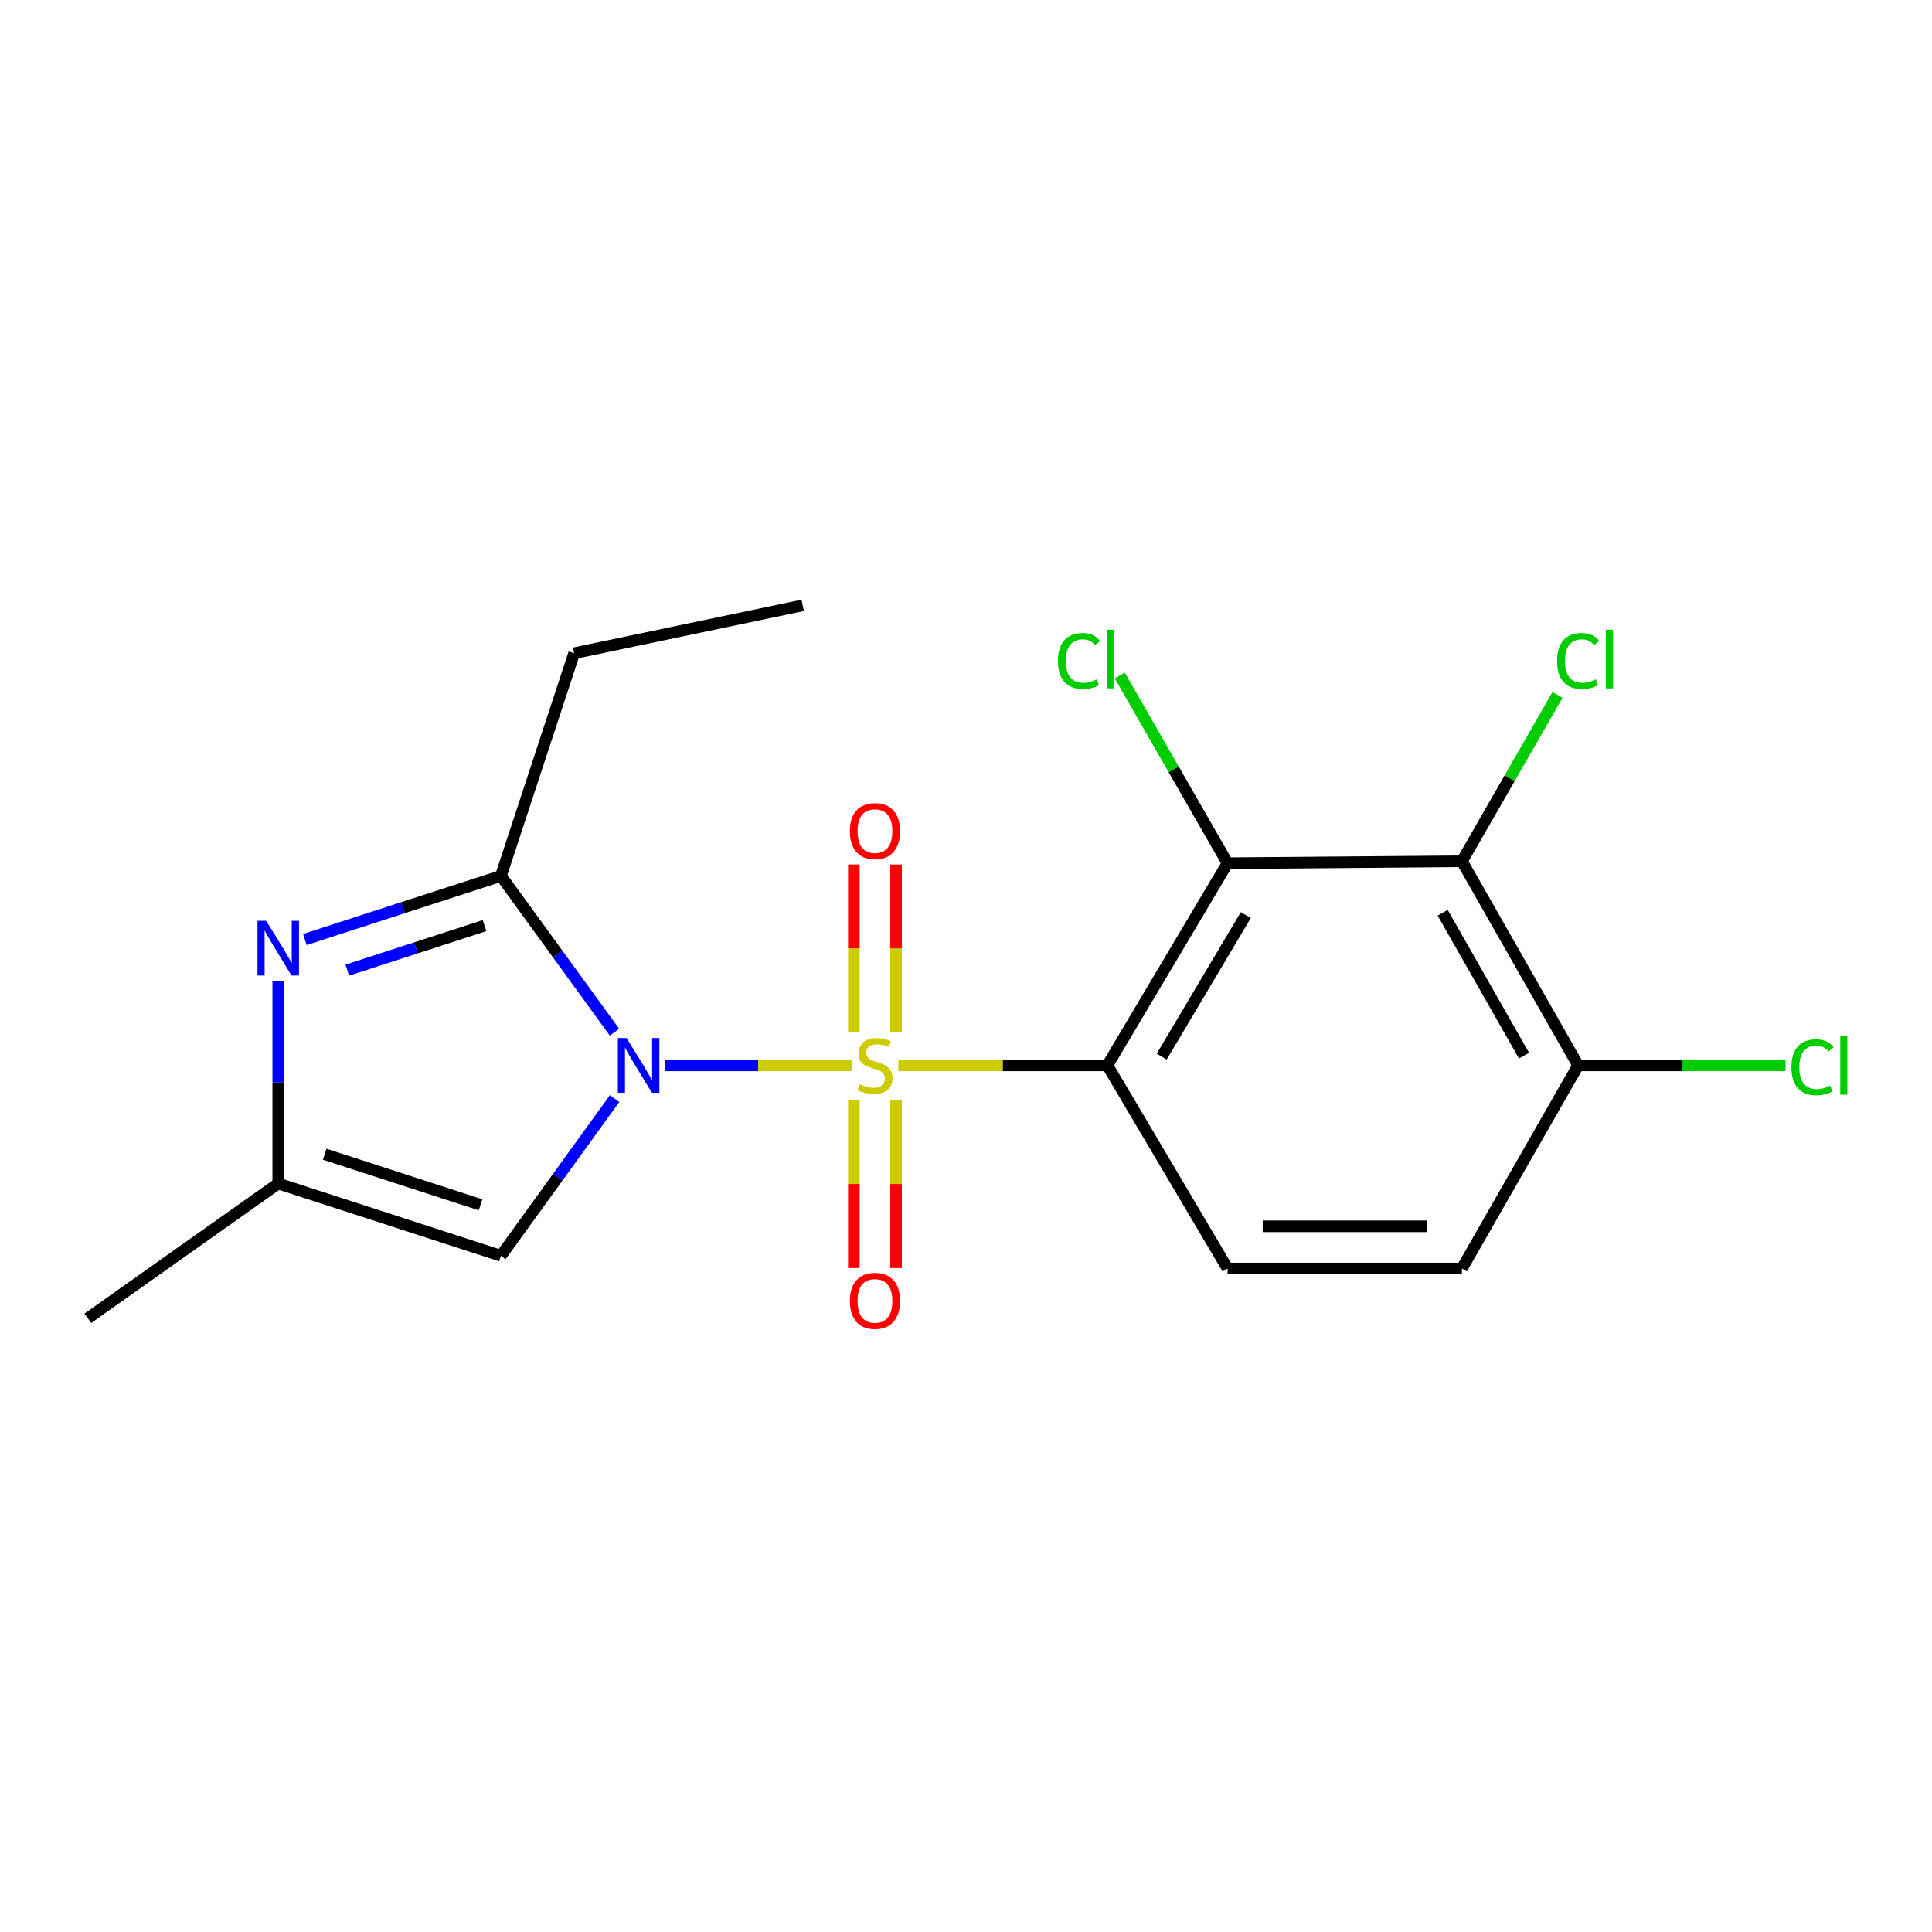 <?xml version='1.0' encoding='iso-8859-1'?>
<svg version='1.1' baseProfile='full'
              xmlns='http://www.w3.org/2000/svg'
                      xmlns:rdkit='http://www.rdkit.org/xml'
                      xmlns:xlink='http://www.w3.org/1999/xlink'
                  xml:space='preserve'
width='1000px' height='1000px' viewBox='0 0 1000 1000'>
<!-- END OF HEADER -->
<rect style='opacity:1.0;fill:#FFFFFF;stroke:none' width='1000' height='1000' x='0' y='0'> </rect>
<path class='bond-0' d='M 440.74,551.431 L 392.391,551.431' style='fill:none;fill-rule:evenodd;stroke:#CCCC00;stroke-width:6px;stroke-linecap:butt;stroke-linejoin:miter;stroke-opacity:1' />
<path class='bond-0' d='M 392.391,551.431 L 344.042,551.431' style='fill:none;fill-rule:evenodd;stroke:#0000FF;stroke-width:6px;stroke-linecap:butt;stroke-linejoin:miter;stroke-opacity:1' />
<path class='bond-1' d='M 464.966,551.431 L 519.075,551.431' style='fill:none;fill-rule:evenodd;stroke:#CCCC00;stroke-width:6px;stroke-linecap:butt;stroke-linejoin:miter;stroke-opacity:1' />
<path class='bond-1' d='M 519.075,551.431 L 573.183,551.431' style='fill:none;fill-rule:evenodd;stroke:#000000;stroke-width:6px;stroke-linecap:butt;stroke-linejoin:miter;stroke-opacity:1' />
<path class='bond-9' d='M 441.955,569.356 L 441.955,612.846' style='fill:none;fill-rule:evenodd;stroke:#CCCC00;stroke-width:6px;stroke-linecap:butt;stroke-linejoin:miter;stroke-opacity:1' />
<path class='bond-9' d='M 441.955,612.846 L 441.955,656.335' style='fill:none;fill-rule:evenodd;stroke:#FF0000;stroke-width:6px;stroke-linecap:butt;stroke-linejoin:miter;stroke-opacity:1' />
<path class='bond-9' d='M 463.802,569.356 L 463.802,612.846' style='fill:none;fill-rule:evenodd;stroke:#CCCC00;stroke-width:6px;stroke-linecap:butt;stroke-linejoin:miter;stroke-opacity:1' />
<path class='bond-9' d='M 463.802,612.846 L 463.802,656.335' style='fill:none;fill-rule:evenodd;stroke:#FF0000;stroke-width:6px;stroke-linecap:butt;stroke-linejoin:miter;stroke-opacity:1' />
<path class='bond-10' d='M 463.802,534.277 L 463.802,490.874' style='fill:none;fill-rule:evenodd;stroke:#CCCC00;stroke-width:6px;stroke-linecap:butt;stroke-linejoin:miter;stroke-opacity:1' />
<path class='bond-10' d='M 463.802,490.874 L 463.802,447.471' style='fill:none;fill-rule:evenodd;stroke:#FF0000;stroke-width:6px;stroke-linecap:butt;stroke-linejoin:miter;stroke-opacity:1' />
<path class='bond-10' d='M 441.955,534.277 L 441.955,490.874' style='fill:none;fill-rule:evenodd;stroke:#CCCC00;stroke-width:6px;stroke-linecap:butt;stroke-linejoin:miter;stroke-opacity:1' />
<path class='bond-10' d='M 441.955,490.874 L 441.955,447.471' style='fill:none;fill-rule:evenodd;stroke:#FF0000;stroke-width:6px;stroke-linecap:butt;stroke-linejoin:miter;stroke-opacity:1' />
<path class='bond-2' d='M 318.052,534.24 L 288.665,493.807' style='fill:none;fill-rule:evenodd;stroke:#0000FF;stroke-width:6px;stroke-linecap:butt;stroke-linejoin:miter;stroke-opacity:1' />
<path class='bond-2' d='M 288.665,493.807 L 259.277,453.374' style='fill:none;fill-rule:evenodd;stroke:#000000;stroke-width:6px;stroke-linecap:butt;stroke-linejoin:miter;stroke-opacity:1' />
<path class='bond-5' d='M 318.11,568.631 L 288.693,609.314' style='fill:none;fill-rule:evenodd;stroke:#0000FF;stroke-width:6px;stroke-linecap:butt;stroke-linejoin:miter;stroke-opacity:1' />
<path class='bond-5' d='M 288.693,609.314 L 259.277,649.997' style='fill:none;fill-rule:evenodd;stroke:#000000;stroke-width:6px;stroke-linecap:butt;stroke-linejoin:miter;stroke-opacity:1' />
<path class='bond-3' d='M 573.183,551.431 L 635.374,446.795' style='fill:none;fill-rule:evenodd;stroke:#000000;stroke-width:6px;stroke-linecap:butt;stroke-linejoin:miter;stroke-opacity:1' />
<path class='bond-3' d='M 601.292,546.898 L 644.826,473.653' style='fill:none;fill-rule:evenodd;stroke:#000000;stroke-width:6px;stroke-linecap:butt;stroke-linejoin:miter;stroke-opacity:1' />
<path class='bond-8' d='M 573.183,551.431 L 635.374,656.576' style='fill:none;fill-rule:evenodd;stroke:#000000;stroke-width:6px;stroke-linecap:butt;stroke-linejoin:miter;stroke-opacity:1' />
<path class='bond-4' d='M 259.277,453.374 L 208.534,469.837' style='fill:none;fill-rule:evenodd;stroke:#000000;stroke-width:6px;stroke-linecap:butt;stroke-linejoin:miter;stroke-opacity:1' />
<path class='bond-4' d='M 208.534,469.837 L 157.791,486.301' style='fill:none;fill-rule:evenodd;stroke:#0000FF;stroke-width:6px;stroke-linecap:butt;stroke-linejoin:miter;stroke-opacity:1' />
<path class='bond-4' d='M 250.796,479.093 L 215.276,490.618' style='fill:none;fill-rule:evenodd;stroke:#000000;stroke-width:6px;stroke-linecap:butt;stroke-linejoin:miter;stroke-opacity:1' />
<path class='bond-4' d='M 215.276,490.618 L 179.756,502.143' style='fill:none;fill-rule:evenodd;stroke:#0000FF;stroke-width:6px;stroke-linecap:butt;stroke-linejoin:miter;stroke-opacity:1' />
<path class='bond-16' d='M 259.277,453.374 L 297.182,338.106' style='fill:none;fill-rule:evenodd;stroke:#000000;stroke-width:6px;stroke-linecap:butt;stroke-linejoin:miter;stroke-opacity:1' />
<path class='bond-6' d='M 635.374,446.795 L 756.686,445.788' style='fill:none;fill-rule:evenodd;stroke:#000000;stroke-width:6px;stroke-linecap:butt;stroke-linejoin:miter;stroke-opacity:1' />
<path class='bond-13' d='M 635.374,446.795 L 607.486,398.217' style='fill:none;fill-rule:evenodd;stroke:#000000;stroke-width:6px;stroke-linecap:butt;stroke-linejoin:miter;stroke-opacity:1' />
<path class='bond-13' d='M 607.486,398.217 L 579.598,349.639' style='fill:none;fill-rule:evenodd;stroke:#00CC00;stroke-width:6px;stroke-linecap:butt;stroke-linejoin:miter;stroke-opacity:1' />
<path class='bond-19' d='M 144.021,507.974 L 144.021,560.282' style='fill:none;fill-rule:evenodd;stroke:#0000FF;stroke-width:6px;stroke-linecap:butt;stroke-linejoin:miter;stroke-opacity:1' />
<path class='bond-19' d='M 144.021,560.282 L 144.021,612.59' style='fill:none;fill-rule:evenodd;stroke:#000000;stroke-width:6px;stroke-linecap:butt;stroke-linejoin:miter;stroke-opacity:1' />
<path class='bond-7' d='M 259.277,649.997 L 144.021,612.59' style='fill:none;fill-rule:evenodd;stroke:#000000;stroke-width:6px;stroke-linecap:butt;stroke-linejoin:miter;stroke-opacity:1' />
<path class='bond-7' d='M 248.733,623.606 L 168.054,597.421' style='fill:none;fill-rule:evenodd;stroke:#000000;stroke-width:6px;stroke-linecap:butt;stroke-linejoin:miter;stroke-opacity:1' />
<path class='bond-14' d='M 756.686,445.788 L 781.43,402.737' style='fill:none;fill-rule:evenodd;stroke:#000000;stroke-width:6px;stroke-linecap:butt;stroke-linejoin:miter;stroke-opacity:1' />
<path class='bond-14' d='M 781.43,402.737 L 806.173,359.686' style='fill:none;fill-rule:evenodd;stroke:#00CC00;stroke-width:6px;stroke-linecap:butt;stroke-linejoin:miter;stroke-opacity:1' />
<path class='bond-20' d='M 756.686,445.788 L 816.839,551.431' style='fill:none;fill-rule:evenodd;stroke:#000000;stroke-width:6px;stroke-linecap:butt;stroke-linejoin:miter;stroke-opacity:1' />
<path class='bond-20' d='M 746.724,472.444 L 788.831,546.394' style='fill:none;fill-rule:evenodd;stroke:#000000;stroke-width:6px;stroke-linecap:butt;stroke-linejoin:miter;stroke-opacity:1' />
<path class='bond-17' d='M 144.021,612.59 L 45.455,682.355' style='fill:none;fill-rule:evenodd;stroke:#000000;stroke-width:6px;stroke-linecap:butt;stroke-linejoin:miter;stroke-opacity:1' />
<path class='bond-12' d='M 635.374,656.576 L 756.686,656.576' style='fill:none;fill-rule:evenodd;stroke:#000000;stroke-width:6px;stroke-linecap:butt;stroke-linejoin:miter;stroke-opacity:1' />
<path class='bond-12' d='M 653.571,634.729 L 738.49,634.729' style='fill:none;fill-rule:evenodd;stroke:#000000;stroke-width:6px;stroke-linecap:butt;stroke-linejoin:miter;stroke-opacity:1' />
<path class='bond-11' d='M 816.839,551.431 L 756.686,656.576' style='fill:none;fill-rule:evenodd;stroke:#000000;stroke-width:6px;stroke-linecap:butt;stroke-linejoin:miter;stroke-opacity:1' />
<path class='bond-15' d='M 816.839,551.431 L 870.518,551.431' style='fill:none;fill-rule:evenodd;stroke:#000000;stroke-width:6px;stroke-linecap:butt;stroke-linejoin:miter;stroke-opacity:1' />
<path class='bond-15' d='M 870.518,551.431 L 924.198,551.431' style='fill:none;fill-rule:evenodd;stroke:#00CC00;stroke-width:6px;stroke-linecap:butt;stroke-linejoin:miter;stroke-opacity:1' />
<path class='bond-18' d='M 297.182,338.106 L 415.471,313.334' style='fill:none;fill-rule:evenodd;stroke:#000000;stroke-width:6px;stroke-linecap:butt;stroke-linejoin:miter;stroke-opacity:1' />
<path  class='atom-0' d='M 444.878 561.151
Q 445.198 561.271, 446.518 561.831
Q 447.838 562.391, 449.278 562.751
Q 450.758 563.071, 452.198 563.071
Q 454.878 563.071, 456.438 561.791
Q 457.998 560.471, 457.998 558.191
Q 457.998 556.631, 457.198 555.671
Q 456.438 554.711, 455.238 554.191
Q 454.038 553.671, 452.038 553.071
Q 449.518 552.311, 447.998 551.591
Q 446.518 550.871, 445.438 549.351
Q 444.398 547.831, 444.398 545.271
Q 444.398 541.711, 446.798 539.511
Q 449.238 537.311, 454.038 537.311
Q 457.318 537.311, 461.038 538.871
L 460.118 541.951
Q 456.718 540.551, 454.158 540.551
Q 451.398 540.551, 449.878 541.711
Q 448.358 542.831, 448.398 544.791
Q 448.398 546.311, 449.158 547.231
Q 449.958 548.151, 451.078 548.671
Q 452.238 549.191, 454.158 549.791
Q 456.718 550.591, 458.238 551.391
Q 459.758 552.191, 460.838 553.831
Q 461.958 555.431, 461.958 558.191
Q 461.958 562.111, 459.318 564.231
Q 456.718 566.311, 452.358 566.311
Q 449.838 566.311, 447.918 565.751
Q 446.038 565.231, 443.798 564.311
L 444.878 561.151
' fill='#CCCC00'/>
<path  class='atom-1' d='M 324.287 537.271
L 333.567 552.271
Q 334.487 553.751, 335.967 556.431
Q 337.447 559.111, 337.527 559.271
L 337.527 537.271
L 341.287 537.271
L 341.287 565.591
L 337.407 565.591
L 327.447 549.191
Q 326.287 547.271, 325.047 545.071
Q 323.847 542.871, 323.487 542.191
L 323.487 565.591
L 319.807 565.591
L 319.807 537.271
L 324.287 537.271
' fill='#0000FF'/>
<path  class='atom-5' d='M 137.761 476.609
L 147.041 491.609
Q 147.961 493.089, 149.441 495.769
Q 150.921 498.449, 151.001 498.609
L 151.001 476.609
L 154.761 476.609
L 154.761 504.929
L 150.881 504.929
L 140.921 488.529
Q 139.761 486.609, 138.521 484.409
Q 137.321 482.209, 136.961 481.529
L 136.961 504.929
L 133.281 504.929
L 133.281 476.609
L 137.761 476.609
' fill='#0000FF'/>
<path  class='atom-10' d='M 439.878 673.332
Q 439.878 666.532, 443.238 662.732
Q 446.598 658.932, 452.878 658.932
Q 459.158 658.932, 462.518 662.732
Q 465.878 666.532, 465.878 673.332
Q 465.878 680.212, 462.478 684.132
Q 459.078 688.012, 452.878 688.012
Q 446.638 688.012, 443.238 684.132
Q 439.878 680.252, 439.878 673.332
M 452.878 684.812
Q 457.198 684.812, 459.518 681.932
Q 461.878 679.012, 461.878 673.332
Q 461.878 667.772, 459.518 664.972
Q 457.198 662.132, 452.878 662.132
Q 448.558 662.132, 446.198 664.932
Q 443.878 667.732, 443.878 673.332
Q 443.878 679.052, 446.198 681.932
Q 448.558 684.812, 452.878 684.812
' fill='#FF0000'/>
<path  class='atom-11' d='M 439.878 430.186
Q 439.878 423.386, 443.238 419.586
Q 446.598 415.786, 452.878 415.786
Q 459.158 415.786, 462.518 419.586
Q 465.878 423.386, 465.878 430.186
Q 465.878 437.066, 462.478 440.986
Q 459.078 444.866, 452.878 444.866
Q 446.638 444.866, 443.238 440.986
Q 439.878 437.106, 439.878 430.186
M 452.878 441.666
Q 457.198 441.666, 459.518 438.786
Q 461.878 435.866, 461.878 430.186
Q 461.878 424.626, 459.518 421.826
Q 457.198 418.986, 452.878 418.986
Q 448.558 418.986, 446.198 421.786
Q 443.878 424.586, 443.878 430.186
Q 443.878 435.906, 446.198 438.786
Q 448.558 441.666, 452.878 441.666
' fill='#FF0000'/>
<path  class='atom-14' d='M 547.592 342.108
Q 547.592 335.068, 550.872 331.388
Q 554.192 327.668, 560.472 327.668
Q 566.312 327.668, 569.432 331.788
L 566.792 333.948
Q 564.512 330.948, 560.472 330.948
Q 556.192 330.948, 553.912 333.828
Q 551.672 336.668, 551.672 342.108
Q 551.672 347.708, 553.992 350.588
Q 556.352 353.468, 560.912 353.468
Q 564.032 353.468, 567.672 351.588
L 568.792 354.588
Q 567.312 355.548, 565.072 356.108
Q 562.832 356.668, 560.352 356.668
Q 554.192 356.668, 550.872 352.908
Q 547.592 349.148, 547.592 342.108
' fill='#00CC00'/>
<path  class='atom-14' d='M 572.872 325.948
L 576.552 325.948
L 576.552 356.308
L 572.872 356.308
L 572.872 325.948
' fill='#00CC00'/>
<path  class='atom-15' d='M 805.919 342.108
Q 805.919 335.068, 809.199 331.388
Q 812.519 327.668, 818.799 327.668
Q 824.639 327.668, 827.759 331.788
L 825.119 333.948
Q 822.839 330.948, 818.799 330.948
Q 814.519 330.948, 812.239 333.828
Q 809.999 336.668, 809.999 342.108
Q 809.999 347.708, 812.319 350.588
Q 814.679 353.468, 819.239 353.468
Q 822.359 353.468, 825.999 351.588
L 827.119 354.588
Q 825.639 355.548, 823.399 356.108
Q 821.159 356.668, 818.679 356.668
Q 812.519 356.668, 809.199 352.908
Q 805.919 349.148, 805.919 342.108
' fill='#00CC00'/>
<path  class='atom-15' d='M 831.199 325.948
L 834.879 325.948
L 834.879 356.308
L 831.199 356.308
L 831.199 325.948
' fill='#00CC00'/>
<path  class='atom-16' d='M 927.231 552.411
Q 927.231 545.371, 930.511 541.691
Q 933.831 537.971, 940.111 537.971
Q 945.951 537.971, 949.071 542.091
L 946.431 544.251
Q 944.151 541.251, 940.111 541.251
Q 935.831 541.251, 933.551 544.131
Q 931.311 546.971, 931.311 552.411
Q 931.311 558.011, 933.631 560.891
Q 935.991 563.771, 940.551 563.771
Q 943.671 563.771, 947.311 561.891
L 948.431 564.891
Q 946.951 565.851, 944.711 566.411
Q 942.471 566.971, 939.991 566.971
Q 933.831 566.971, 930.511 563.211
Q 927.231 559.451, 927.231 552.411
' fill='#00CC00'/>
<path  class='atom-16' d='M 952.511 536.251
L 956.191 536.251
L 956.191 566.611
L 952.511 566.611
L 952.511 536.251
' fill='#00CC00'/>
</svg>
